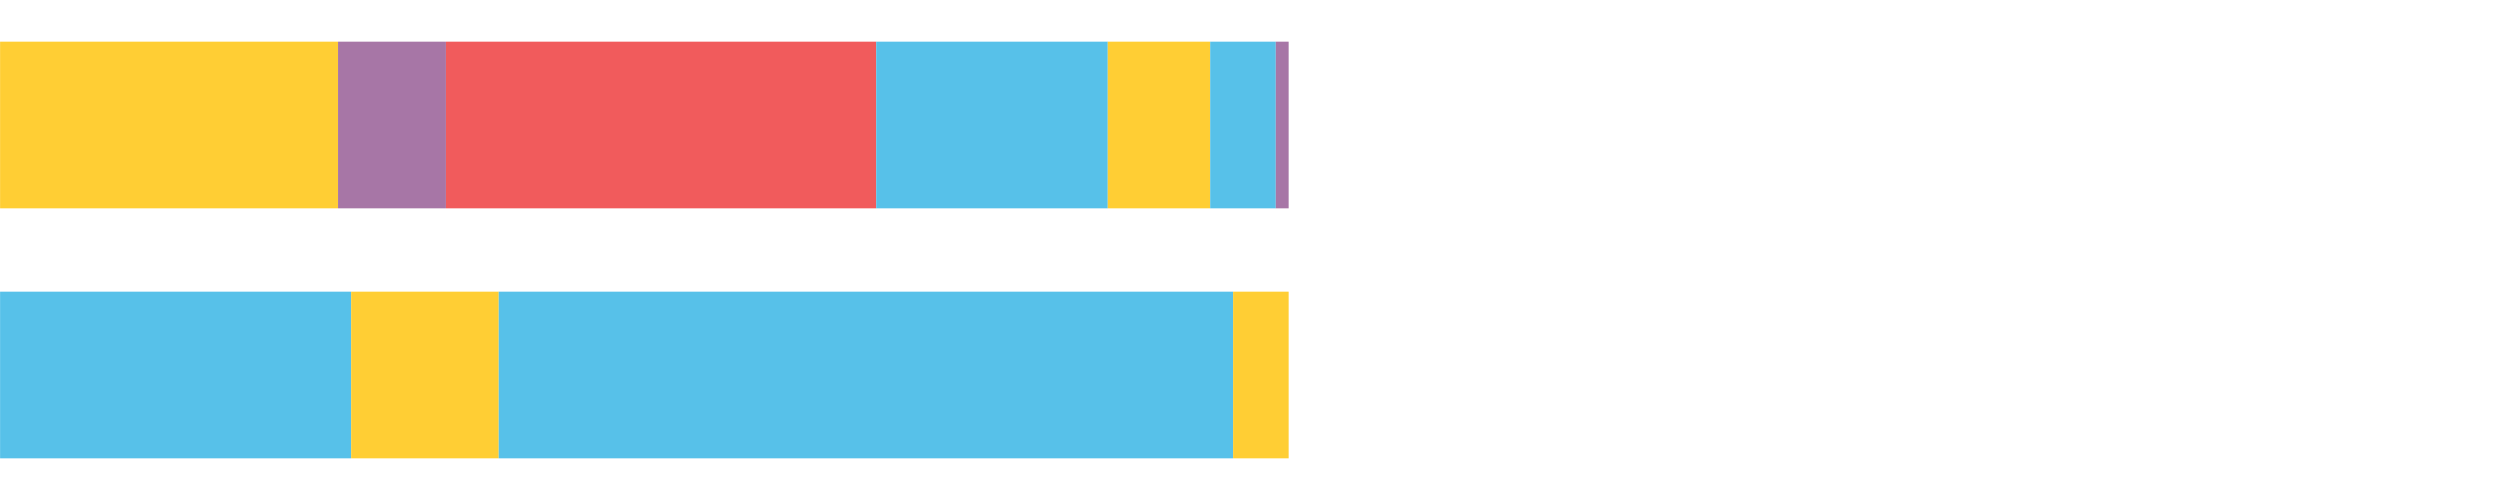 <?xml version="1.0" encoding="UTF-8"?>
<svg xmlns="http://www.w3.org/2000/svg" xmlns:xlink="http://www.w3.org/1999/xlink" width="1080pt" height="216pt" viewBox="0 0 1080 216" version="1.1">
<g><path style="stroke:none;fill-rule:nonzero;fill:#FFCE34;fill-opacity:1;" d="M 0.035 18 L 0.035 90 L 146.033 90 L 146.033 18 Z M 0.035 18"/><path style="stroke:none;fill-rule:nonzero;fill:#A776A6;fill-opacity:1;" d="M 146.033 18 L 146.033 90 L 192.645 90 L 192.645 18 Z M 146.033 18"/><path style="stroke:none;fill-rule:nonzero;fill:#F15B5C;fill-opacity:1;" d="M 192.645 18 L 192.645 90 L 378.526 90 L 378.526 18 Z M 192.645 18"/><path style="stroke:none;fill-rule:nonzero;fill:#57C1E9;fill-opacity:1;" d="M 378.526 18 L 378.526 90 L 478.558 90 L 478.558 18 Z M 378.526 18"/><path style="stroke:none;fill-rule:nonzero;fill:#FFCE34;fill-opacity:1;" d="M 478.558 18 L 478.558 90 L 522.804 90 L 522.804 18 Z M 478.558 18"/><path style="stroke:none;fill-rule:nonzero;fill:#57C1E9;fill-opacity:1;" d="M 522.804 18 L 522.804 90 L 551.146 90 L 551.146 18 Z M 522.804 18"/><path style="stroke:none;fill-rule:nonzero;fill:#A776A6;fill-opacity:1;" d="M 551.146 18 L 551.146 90 L 556.7 90 L 556.7 18 Z M 551.146 18"/><path style="stroke:none;fill-rule:nonzero;fill:#57C1E9;fill-opacity:1;" d="M 0.035 126 L 0.035 198 L 151.692 198 L 151.692 126 Z M 0.035 126"/><path style="stroke:none;fill-rule:nonzero;fill:#FFCE34;fill-opacity:1;" d="M 151.692 126 L 151.692 198 L 215.452 198 L 215.452 126 Z M 151.692 126"/><path style="stroke:none;fill-rule:nonzero;fill:#57C1E9;fill-opacity:1;" d="M 215.452 126 L 215.452 198 L 532.701 198 L 532.701 126 Z M 215.452 126"/><path style="stroke:none;fill-rule:nonzero;fill:#FFCE34;fill-opacity:1;" d="M 532.701 126 L 532.701 198 L 556.7 198 L 556.7 126 Z M 532.701 126"/></g>
</svg>